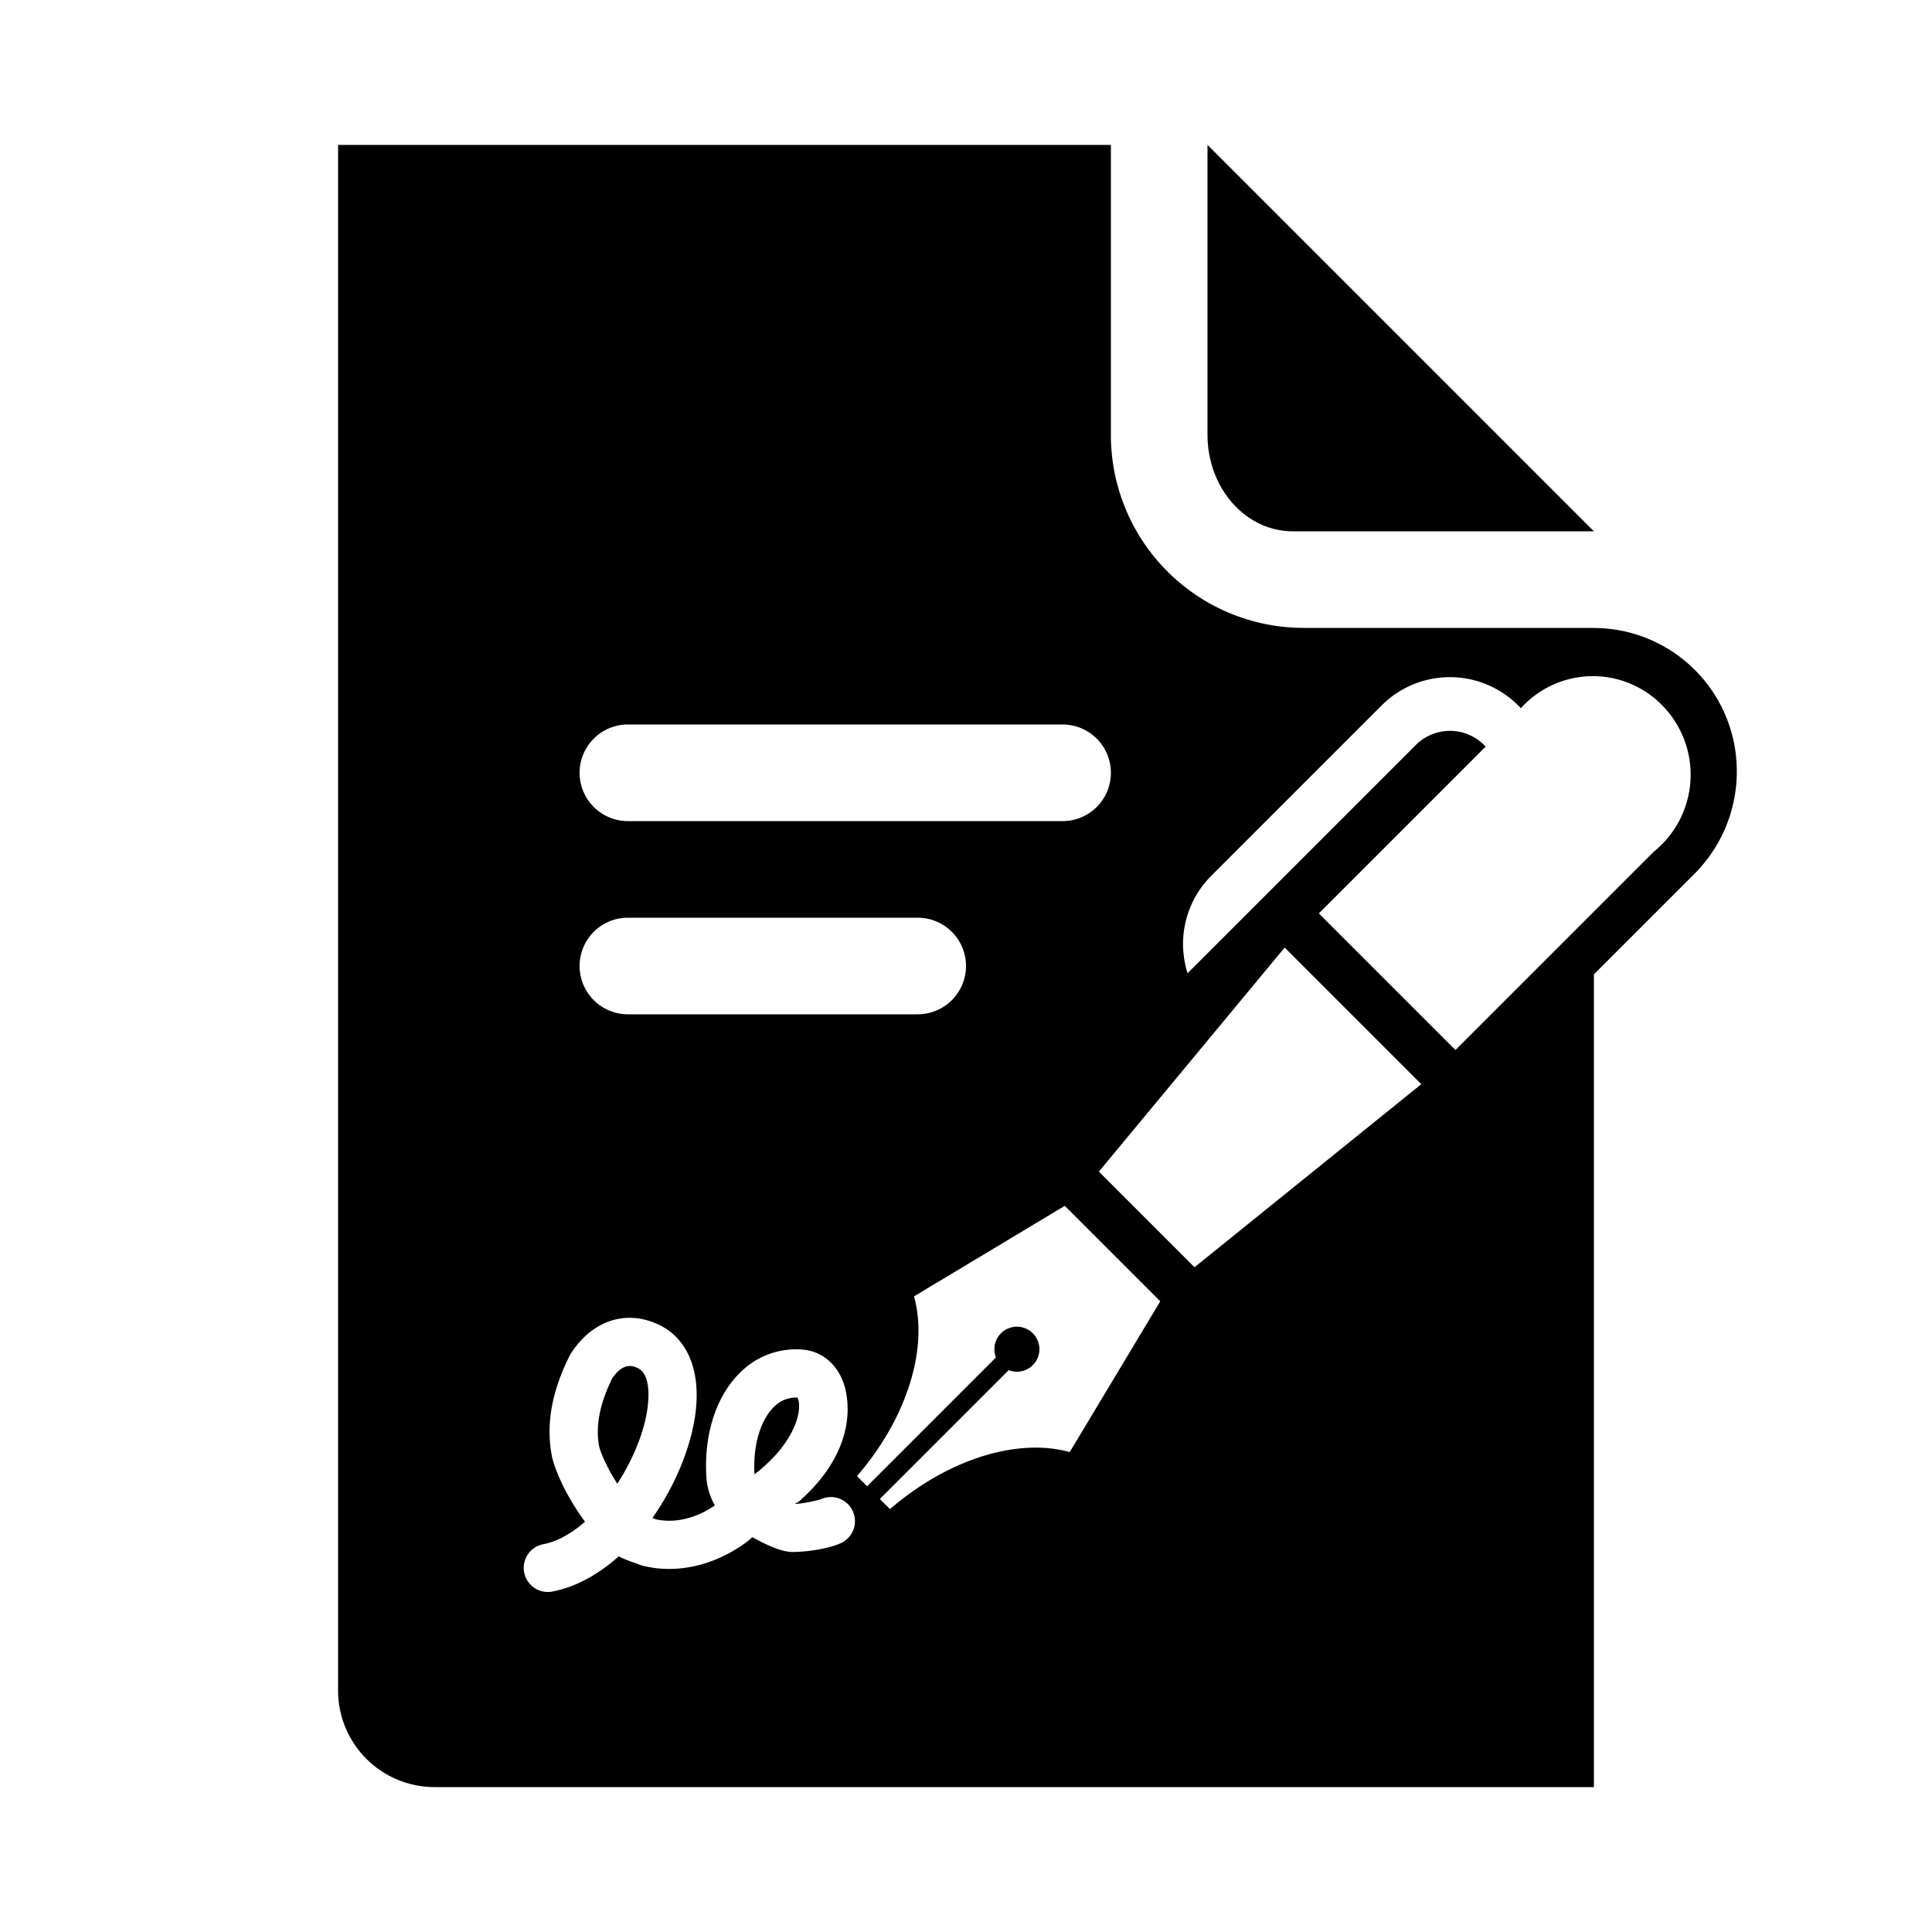 <svg xmlns="http://www.w3.org/2000/svg" width="1000" height="1000" viewBox="0 0 1000 1000">
  <defs>
    <style>
      .cls-1 {
        fill-rule: evenodd;
      }
    </style>
  </defs>
  <path id="Orange_Signa" data-name="Orange Signa" class="cls-1" d="M876.9,452.447l-0.018.017,0,0L825,504.328V925H224.967a49.989,49.989,0,0,1-49.976-50c0-.076.006-0.149,0.006-0.226h-0.006V75H575V225a99.807,99.807,0,0,0,99.748,100H825v0.054a74.026,74.026,0,0,1,52.25,21.7C906.35,375.844,906.192,423.163,876.9,452.447ZM448.82,769.283L515.5,702.6a11.649,11.649,0,1,1,6.589,6.589l-66.679,66.68,5.247,5.247c30.282-26.13,66.315-36.978,93.036-29.52l46.865-78.045-49.419-49.419L473.093,671c7.458,26.722-3.39,62.755-29.52,93.036ZM295.533,700.5a12.7,12.7,0,0,0-.679,1.189c-9.491,18.971-12.45,36.223-9.047,52.741,0.064,0.312.14,0.62,0.228,0.926,3.231,11.254,9.855,22.807,16.744,32.277-6.831,5.992-14.2,10.229-21.586,11.651a12.472,12.472,0,1,0,4.722,24.493c11.79-2.271,23.523-8.557,34.3-18.2a60.828,60.828,0,0,0,7.653,3.134c1.151,0.408,2.238.793,3.228,1.188a12.481,12.481,0,0,0,1.59.513c17.819,4.461,37.573-.131,54.2-12.6q0.342-.256.666-0.536,0.967-.836,1.811-1.666c6.542,3.634,15.164,7.879,21.29,7.691,8.926-.145,19.55-2.076,25.007-4.8a12.474,12.474,0,0,0-10.911-22.433c-0.431.113-9.011,2.415-13.363,2.3-0.025-.006,1.949-1.014,1.923-1.021,24.069-20.977,27.7-42.841,24.373-57.765-2.6-11.662-10.783-19.692-21.366-20.954-0.148-.018-0.295-0.033-0.443-0.046a40.763,40.763,0,0,0-32.736,11.833c-12.489,12.207-18.873,31.978-17.515,54.245a33.959,33.959,0,0,0,4.4,14.555c-9.874,6.758-20.86,9.351-30.565,7.167-0.6-.231-1.194-0.448-1.775-0.657,12.281-17.434,20.671-38.35,22.519-56.229,2.257-21.843-5.324-38.082-20.734-44.525C323.055,678,306.226,683.947,295.533,700.5ZM325,525H475a25,25,0,0,0,0-50H325A25,25,0,0,0,325,525ZM550,375H325a25,25,0,0,0,0,50H550A25,25,0,0,0,550,375Zm18.782,231.417,49.5,49.5,117.38-94.756-70.71-70.711ZM860.2,364.916a50.178,50.178,0,0,0-71.44,0c-0.531.536-1.037,1.087-1.538,1.64l-1.4-1.4a49.956,49.956,0,0,0-70.648-.062l-88.231,88.232A49.884,49.884,0,0,0,614.7,503.749L732.853,385.594a24.978,24.978,0,0,1,35.324.031l0.8,0.8-86.35,86.349,70.711,70.711,102.64-102.64A51.169,51.169,0,0,0,860.2,364.916ZM335.368,726.925c-1.331,12.891-7.317,27.95-15.853,41.02-4.3-6.641-7.669-13.4-9.357-19.017-2.037-10.533.156-22.138,6.7-35.441,5.787-8.566,10.714-6.473,12.906-5.541C336.074,710.585,335.984,720.97,335.368,726.925Zm65.214,1.316a15.973,15.973,0,0,1,11.6-4.878c0.192,0,.387,0,0.582.009,0.453,0.852,1.168,3.092.68,6.982-0.536,4.264-3.762,17.981-22.912,32.764C389.642,748.532,393.493,735.169,400.582,728.241ZM625,225V75L825,275H669.2C644.663,275,625,252.613,625,225Z"/>
</svg>
